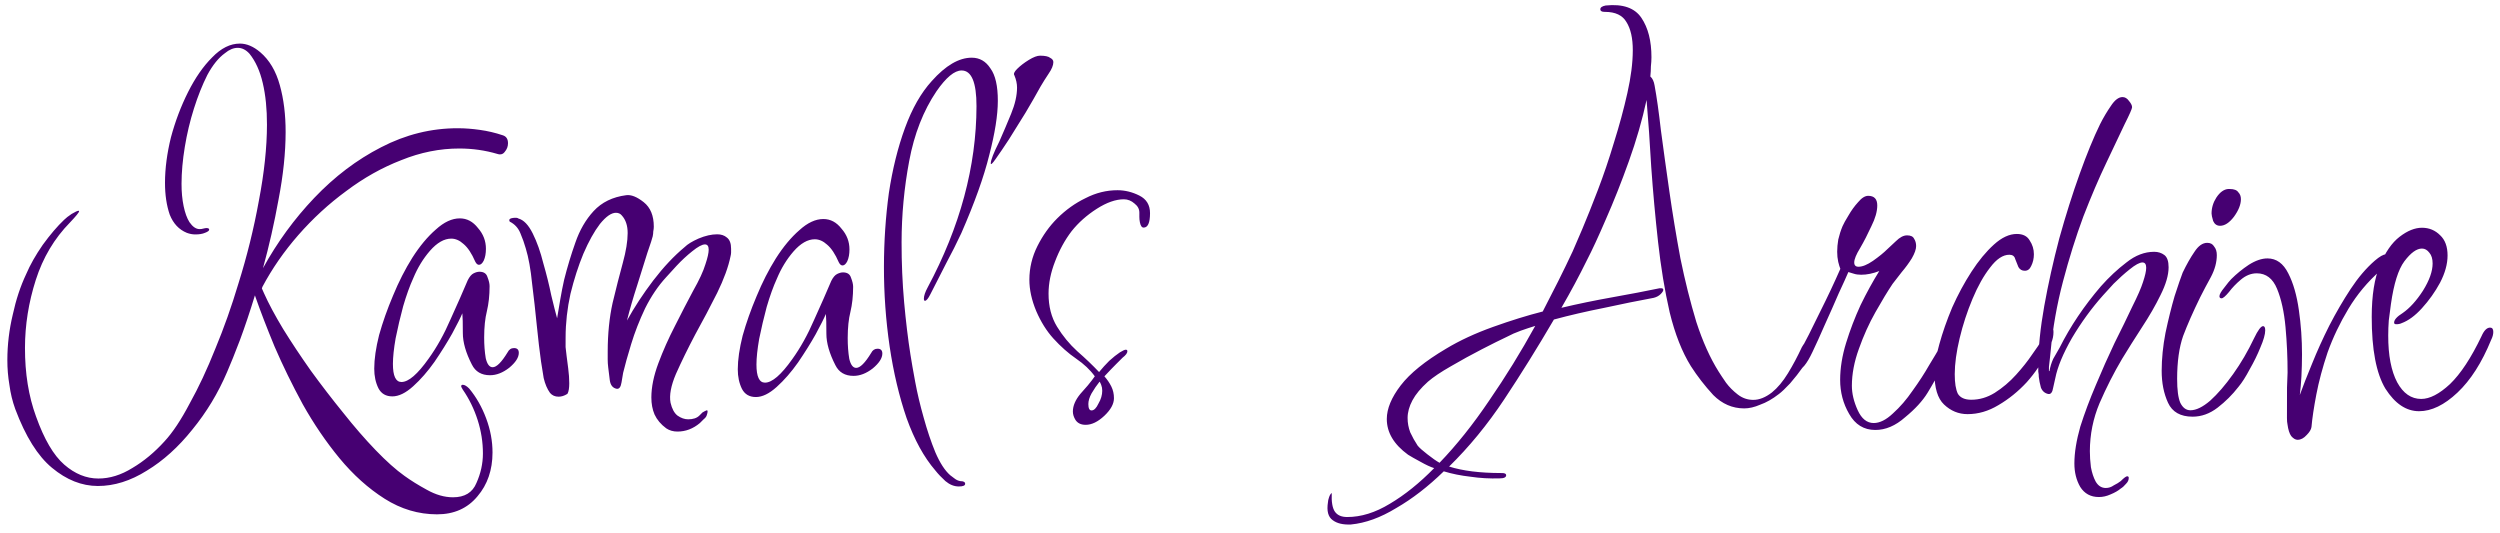 <svg width="300" height="64" viewBox="0 0 300 64" fill="none" xmlns="http://www.w3.org/2000/svg">
<path d="M52.433 61.72C50.214 61.716 48.125 61.094 46.164 59.853C44.204 58.612 42.393 56.987 40.733 54.979C39.115 53.014 37.647 50.856 36.328 48.507C35.053 46.158 33.926 43.852 32.949 41.589C32.014 39.326 31.25 37.341 30.655 35.633L30.592 35.441C29.991 37.403 29.39 39.194 28.79 40.814C28.19 42.391 27.676 43.67 27.247 44.651C26.176 47.166 24.785 49.468 23.075 51.556C21.407 53.643 19.591 55.283 17.626 56.474C15.661 57.708 13.697 58.323 11.735 58.319C9.815 58.316 7.981 57.587 6.235 56.133C4.531 54.722 3.063 52.373 1.831 49.086C1.492 48.146 1.259 47.186 1.132 46.204C0.964 45.223 0.88 44.22 0.882 43.196C0.885 41.361 1.102 39.548 1.532 37.757C1.919 35.966 2.455 34.345 3.14 32.896C3.612 31.788 4.275 30.615 5.131 29.38C6.029 28.144 6.884 27.143 7.696 26.376C7.91 26.163 8.209 25.929 8.593 25.674C9.02 25.419 9.298 25.291 9.426 25.291C9.469 25.291 9.49 25.313 9.49 25.355C9.49 25.483 9.126 25.931 8.399 26.697C6.519 28.614 5.149 30.916 4.291 33.602C3.433 36.288 3.001 38.997 2.997 41.728C2.991 44.8 3.434 47.553 4.326 49.986C5.302 52.718 6.429 54.641 7.707 55.752C8.985 56.864 10.35 57.421 11.8 57.423C13.166 57.426 14.532 57.002 15.899 56.151C17.265 55.343 18.547 54.278 19.744 52.958C20.728 51.893 21.733 50.38 22.761 48.419C23.831 46.501 24.859 44.306 25.844 41.833C26.873 39.36 27.795 36.759 28.61 34.029C29.64 30.746 30.457 27.441 31.06 24.114C31.706 20.744 32.032 17.694 32.036 14.964C32.04 13.086 31.872 11.422 31.533 9.971C31.195 8.519 30.663 7.345 29.94 6.448C29.514 5.978 29.045 5.742 28.533 5.741C28.021 5.74 27.509 5.953 26.996 6.379C26.227 6.932 25.521 7.805 24.879 8.999C24.279 10.192 23.744 11.535 23.272 13.028C22.8 14.52 22.434 16.056 22.176 17.634C21.917 19.212 21.786 20.684 21.784 22.049C21.782 23.031 21.866 23.927 22.035 24.738C22.204 25.549 22.438 26.189 22.735 26.659C23.119 27.214 23.523 27.492 23.95 27.493C24.121 27.493 24.27 27.472 24.398 27.43C24.569 27.388 24.697 27.366 24.782 27.367C24.995 27.367 25.102 27.431 25.102 27.559C25.102 27.687 24.931 27.815 24.589 27.942C24.29 28.07 23.906 28.133 23.437 28.132C23.096 28.132 22.754 28.067 22.413 27.938C21.475 27.553 20.794 26.826 20.369 25.759C19.987 24.649 19.797 23.368 19.8 21.918C19.803 20.211 20.041 18.398 20.514 16.479C21.029 14.56 21.715 12.748 22.571 11.043C23.428 9.338 24.39 7.953 25.459 6.888C26.527 5.78 27.638 5.228 28.79 5.23C29.6 5.231 30.41 5.574 31.22 6.258C32.328 7.199 33.114 8.523 33.581 10.23C34.047 11.895 34.279 13.773 34.275 15.864C34.27 18.338 33.988 21.026 33.428 23.926C32.911 26.784 32.288 29.535 31.558 32.179C33.27 29.067 35.323 26.255 37.717 23.742C40.153 21.186 42.824 19.164 45.727 17.676C48.674 16.145 51.748 15.383 54.948 15.389C55.801 15.39 56.675 15.456 57.571 15.585C58.51 15.715 59.427 15.93 60.322 16.23C60.749 16.359 60.961 16.679 60.96 17.191C60.96 17.575 60.831 17.916 60.575 18.215C60.361 18.513 60.062 18.598 59.678 18.469C58.228 18.04 56.714 17.824 55.135 17.821C52.789 17.817 50.462 18.282 48.157 19.216C45.851 20.108 43.652 21.342 41.558 22.917C39.465 24.449 37.542 26.216 35.789 28.218C34.078 30.178 32.645 32.245 31.49 34.419L31.425 34.611L31.68 35.187C32.233 36.425 32.998 37.856 33.977 39.479C34.955 41.059 36.061 42.725 37.296 44.477C38.572 46.229 39.871 47.916 41.191 49.54C42.51 51.206 43.809 52.702 45.087 54.027C46.364 55.352 47.514 56.378 48.537 57.105C49.304 57.661 50.199 58.217 51.222 58.774C52.288 59.373 53.333 59.674 54.356 59.675C55.764 59.678 56.704 59.104 57.176 57.953C57.69 56.801 57.948 55.629 57.95 54.434C57.952 53.069 57.741 51.724 57.317 50.401C56.893 49.077 56.298 47.86 55.532 46.75C55.404 46.536 55.34 46.408 55.34 46.365C55.34 46.237 55.405 46.173 55.533 46.174C55.746 46.174 56.002 46.324 56.3 46.623C57.151 47.648 57.832 48.844 58.341 50.211C58.851 51.577 59.105 52.943 59.102 54.308C59.098 56.399 58.498 58.147 57.301 59.553C56.103 61.001 54.481 61.724 52.433 61.72ZM47.079 47.566C46.311 47.565 45.757 47.244 45.417 46.603C45.077 45.92 44.907 45.131 44.909 44.235C44.911 43.083 45.105 41.739 45.492 40.204C45.922 38.668 46.479 37.091 47.165 35.471C47.85 33.808 48.621 32.295 49.477 30.931C50.375 29.524 51.316 28.395 52.299 27.544C53.282 26.649 54.243 26.203 55.181 26.205C56.035 26.206 56.759 26.592 57.355 27.361C57.994 28.087 58.312 28.92 58.311 29.858C58.31 30.413 58.224 30.882 58.052 31.266C57.881 31.607 57.689 31.777 57.475 31.777C57.305 31.777 57.156 31.648 57.028 31.392C56.603 30.41 56.135 29.705 55.624 29.278C55.155 28.85 54.665 28.636 54.153 28.635C53.3 28.634 52.445 29.123 51.59 30.102C50.778 31.04 50.115 32.127 49.6 33.363C49.172 34.301 48.765 35.431 48.379 36.753C48.035 38.032 47.734 39.312 47.476 40.591C47.26 41.828 47.152 42.852 47.15 43.663C47.148 45.113 47.488 45.839 48.17 45.84C49.024 45.842 50.113 44.905 51.439 43.03C52.423 41.667 53.3 40.09 54.072 38.299C54.886 36.508 55.571 34.952 56.128 33.631C56.342 33.204 56.577 32.927 56.834 32.8C57.09 32.672 57.325 32.609 57.538 32.609C58.05 32.61 58.37 32.824 58.497 33.251C58.667 33.678 58.751 34.041 58.751 34.339C58.749 35.449 58.64 36.451 58.425 37.347C58.211 38.2 58.102 39.245 58.1 40.482C58.098 41.378 58.161 42.21 58.287 42.978C58.457 43.704 58.733 44.067 59.117 44.068C59.587 44.069 60.185 43.473 60.913 42.279C61.084 41.938 61.34 41.768 61.681 41.769C62.066 41.769 62.257 41.962 62.257 42.346C62.255 42.9 61.87 43.497 61.101 44.136C60.332 44.731 59.564 45.029 58.796 45.027C57.772 45.026 57.047 44.598 56.622 43.743C55.899 42.334 55.539 41.075 55.541 39.966C55.543 38.814 55.523 38.024 55.481 37.597C55.267 38.109 54.86 38.919 54.261 40.027C53.661 41.093 52.955 42.222 52.143 43.416C51.33 44.566 50.475 45.546 49.577 46.355C48.68 47.164 47.847 47.568 47.079 47.566ZM81.292 51.788C80.78 51.787 80.332 51.658 79.949 51.401C79.31 50.931 78.841 50.375 78.544 49.735C78.289 49.137 78.162 48.454 78.163 47.686C78.166 46.449 78.445 45.084 79.003 43.592C79.56 42.099 80.224 40.607 80.995 39.115C81.766 37.581 82.493 36.174 83.178 34.895C83.906 33.616 84.398 32.55 84.656 31.698C84.913 30.93 85.042 30.354 85.043 29.97C85.044 29.544 84.895 29.33 84.596 29.329C84.255 29.329 83.743 29.605 83.059 30.159C82.418 30.67 81.798 31.244 81.2 31.883C80.601 32.522 80.174 32.991 79.917 33.289C78.977 34.312 78.142 35.547 77.415 36.997C76.729 38.446 76.172 39.874 75.743 41.282C75.314 42.689 74.992 43.84 74.777 44.736C74.734 44.949 74.669 45.333 74.583 45.888C74.496 46.442 74.304 46.698 74.005 46.655C73.536 46.568 73.259 46.227 73.175 45.629C73.091 44.989 73.028 44.477 72.986 44.093C72.944 43.751 72.923 43.431 72.924 43.133C72.924 42.791 72.925 42.471 72.925 42.173C72.929 40.039 73.125 38.098 73.512 36.35C73.942 34.559 74.35 32.959 74.736 31.552C75.123 30.145 75.317 28.95 75.319 27.969C75.32 27.073 75.087 26.369 74.618 25.856C74.448 25.642 74.214 25.535 73.915 25.534C73.36 25.533 72.72 25.98 71.993 26.875C71.308 27.77 70.645 28.963 70.002 30.455C69.402 31.905 68.888 33.504 68.458 35.253C68.07 37.001 67.875 38.75 67.872 40.5C67.872 40.884 67.871 41.268 67.87 41.652C67.912 42.036 67.954 42.398 67.996 42.74C68.038 43.039 68.102 43.529 68.186 44.212C68.27 44.852 68.311 45.45 68.311 46.004C68.309 46.559 68.245 46.964 68.116 47.22L68.052 47.284C67.71 47.497 67.369 47.603 67.028 47.602C66.601 47.601 66.26 47.451 66.004 47.152C65.664 46.682 65.409 46.085 65.24 45.359C65.113 44.633 65.007 43.972 64.923 43.374C64.755 42.179 64.587 40.75 64.419 39.086C64.251 37.379 64.062 35.693 63.852 34.028C63.684 32.322 63.431 30.913 63.091 29.803C62.922 29.205 62.709 28.608 62.455 28.01C62.2 27.369 61.774 26.899 61.177 26.6C61.135 26.557 61.113 26.493 61.114 26.407C61.114 26.279 61.263 26.195 61.562 26.152C61.903 26.11 62.117 26.132 62.202 26.218C62.842 26.389 63.416 26.988 63.927 28.013C64.437 29.038 64.861 30.233 65.2 31.599C65.582 32.922 65.9 34.203 66.153 35.441C66.45 36.678 66.683 37.596 66.852 38.194C66.982 37.426 67.111 36.658 67.24 35.891C67.37 35.123 67.521 34.355 67.693 33.587C68.079 32.052 68.53 30.559 69.045 29.11C69.559 27.617 70.287 26.36 71.227 25.338C72.211 24.273 73.513 23.635 75.135 23.425C75.732 23.34 76.436 23.619 77.245 24.26C78.055 24.902 78.458 25.884 78.456 27.206C78.456 27.377 78.434 27.569 78.391 27.782C78.391 27.953 78.369 28.145 78.326 28.358C78.283 28.572 78.068 29.233 77.683 30.341C77.339 31.45 76.931 32.751 76.46 34.243C75.988 35.693 75.58 37.1 75.236 38.465C76.135 36.845 77.183 35.247 78.38 33.67C79.621 32.051 80.882 30.709 82.164 29.645C82.506 29.304 83.061 28.964 83.829 28.624C84.641 28.284 85.388 28.115 86.07 28.116C86.54 28.117 86.924 28.246 87.222 28.502C87.563 28.759 87.733 29.207 87.731 29.847C87.731 29.975 87.731 30.124 87.731 30.295C87.73 30.423 87.709 30.572 87.666 30.743C87.407 32.023 86.871 33.494 86.058 35.156C85.244 36.776 84.367 38.438 83.425 40.143C82.526 41.849 81.755 43.426 81.112 44.875C80.513 46.282 80.297 47.434 80.466 48.33C80.636 49.056 80.912 49.568 81.296 49.868C81.722 50.167 82.148 50.317 82.575 50.318C83.172 50.319 83.62 50.17 83.92 49.872C84.005 49.787 84.133 49.659 84.304 49.489C84.518 49.361 84.689 49.276 84.817 49.234C84.945 49.234 84.944 49.426 84.816 49.81C84.773 49.98 84.644 50.151 84.431 50.321C84.217 50.534 84.067 50.683 83.982 50.768C83.17 51.45 82.273 51.789 81.292 51.788ZM90.704 47.644C89.936 47.643 89.382 47.322 89.042 46.681C88.702 45.998 88.532 45.209 88.534 44.313C88.536 43.161 88.731 41.817 89.117 40.282C89.547 38.746 90.104 37.169 90.79 35.549C91.475 33.886 92.246 32.373 93.102 31.009C94 29.602 94.941 28.473 95.924 27.622C96.907 26.727 97.868 26.281 98.806 26.283C99.66 26.284 100.384 26.67 100.98 27.439C101.619 28.165 101.937 28.998 101.936 29.936C101.935 30.491 101.849 30.96 101.677 31.344C101.506 31.685 101.314 31.855 101.1 31.855C100.93 31.855 100.781 31.726 100.653 31.47C100.228 30.488 99.76 29.783 99.249 29.356C98.78 28.928 98.29 28.714 97.778 28.713C96.925 28.712 96.07 29.201 95.215 30.18C94.403 31.118 93.74 32.205 93.225 33.441C92.797 34.379 92.39 35.509 92.003 36.831C91.66 38.11 91.359 39.39 91.1 40.669C90.885 41.906 90.776 42.93 90.775 43.741C90.772 45.191 91.112 45.917 91.795 45.918C92.648 45.92 93.738 44.983 95.064 43.108C96.048 41.745 96.925 40.167 97.697 38.377C98.51 36.586 99.196 35.03 99.753 33.709C99.967 33.282 100.202 33.005 100.458 32.878C100.715 32.75 100.949 32.687 101.163 32.687C101.675 32.688 101.994 32.902 102.122 33.329C102.292 33.756 102.376 34.119 102.376 34.417C102.374 35.527 102.265 36.529 102.05 37.425C101.835 38.278 101.727 39.323 101.725 40.56C101.723 41.456 101.786 42.288 101.912 43.056C102.082 43.782 102.358 44.145 102.742 44.146C103.212 44.147 103.81 43.55 104.538 42.357C104.709 42.016 104.965 41.846 105.306 41.846C105.69 41.847 105.882 42.04 105.881 42.424C105.88 42.978 105.495 43.575 104.726 44.214C103.957 44.809 103.189 45.107 102.421 45.105C101.397 45.103 100.672 44.676 100.247 43.822C99.524 42.412 99.164 41.153 99.166 40.044C99.168 38.892 99.148 38.102 99.106 37.675C98.892 38.187 98.485 38.997 97.885 40.105C97.286 41.171 96.58 42.3 95.767 43.493C94.955 44.644 94.1 45.624 93.202 46.433C92.305 47.242 91.472 47.646 90.704 47.644ZM115.049 58.376C114.495 58.375 113.962 58.161 113.451 57.733C112.982 57.306 112.577 56.878 112.237 56.451C110.874 54.87 109.726 52.777 108.792 50.173C107.901 47.569 107.223 44.709 106.759 41.593C106.296 38.435 106.067 35.234 106.073 31.992C106.078 28.963 106.275 26.019 106.664 23.161C107.096 20.303 107.741 17.701 108.598 15.356C109.456 13.011 110.526 11.136 111.808 9.73C113.476 7.856 115.077 6.92 116.613 6.923C117.552 6.924 118.298 7.352 118.851 8.207C119.447 9.018 119.743 10.32 119.74 12.112C119.737 13.819 119.392 15.994 118.704 18.638C118.06 21.24 116.945 24.353 115.36 27.977C114.803 29.17 114.203 30.364 113.561 31.557C112.962 32.751 112.32 34.008 111.635 35.33C111.378 35.841 111.164 36.097 110.993 36.097C110.908 36.096 110.865 36.011 110.866 35.84C110.866 35.499 111.016 35.051 111.316 34.497C115.212 27.208 117.166 19.958 117.179 12.748C117.184 9.889 116.589 8.459 115.395 8.457C114.541 8.455 113.537 9.285 112.382 10.947C110.799 13.291 109.706 16.084 109.103 19.325C108.5 22.524 108.196 25.766 108.19 29.052C108.185 31.526 108.288 33.937 108.497 36.284C108.706 38.589 108.958 40.68 109.254 42.558C109.38 43.368 109.57 44.457 109.824 45.823C110.077 47.188 110.416 48.618 110.84 50.112C111.264 51.649 111.731 53.037 112.241 54.275C112.793 55.556 113.389 56.474 114.028 57.03C114.198 57.158 114.369 57.287 114.539 57.415C114.752 57.586 114.987 57.693 115.243 57.736C115.627 57.737 115.818 57.844 115.818 58.057C115.818 58.271 115.561 58.377 115.049 58.376ZM118.893 19.599C118.893 19.215 119.236 18.341 119.921 16.977C120.393 15.911 120.864 14.802 121.335 13.651C121.807 12.5 122.043 11.455 122.045 10.516C122.046 10.047 121.94 9.556 121.728 9.044C121.6 8.873 121.707 8.617 122.049 8.276C122.434 7.893 122.904 7.531 123.459 7.191C124.014 6.851 124.462 6.681 124.804 6.681C125.401 6.682 125.806 6.768 126.019 6.939C126.275 7.068 126.403 7.239 126.402 7.452C126.402 7.836 126.209 8.305 125.824 8.859C125.482 9.371 125.161 9.882 124.861 10.393C124.347 11.331 123.748 12.375 123.064 13.526C122.379 14.634 121.716 15.7 121.074 16.723C120.432 17.703 119.897 18.491 119.47 19.088C119.085 19.642 118.892 19.812 118.893 19.599ZM130.278 50.979C129.723 50.978 129.318 50.785 129.063 50.401C128.85 50.059 128.744 49.718 128.745 49.376C128.746 48.694 129.046 47.99 129.644 47.266C129.858 47.01 130.157 46.67 130.542 46.244C130.927 45.775 131.205 45.413 131.376 45.157C130.823 44.388 130.077 43.683 129.14 43.041C128.202 42.399 127.286 41.587 126.392 40.604C125.583 39.707 124.902 38.617 124.35 37.337C123.798 36.013 123.523 34.754 123.525 33.559C123.527 32.151 123.85 30.808 124.492 29.529C125.134 28.25 125.926 27.142 126.866 26.205C127.892 25.183 129.024 24.374 130.262 23.779C131.501 23.141 132.781 22.824 134.104 22.826C135 22.828 135.874 23.042 136.727 23.471C137.579 23.899 138.005 24.604 138.003 25.585C138.001 26.737 137.744 27.312 137.232 27.311C137.019 27.311 136.87 27.098 136.785 26.671C136.743 26.457 136.722 26.244 136.722 26.031C136.723 25.775 136.723 25.604 136.723 25.519C136.724 25.092 136.533 24.729 136.149 24.43C135.766 24.088 135.339 23.916 134.87 23.915C133.889 23.914 132.8 24.296 131.604 25.061C130.408 25.827 129.404 26.722 128.591 27.744C127.779 28.809 127.115 30.024 126.601 31.389C126.086 32.71 125.828 33.99 125.826 35.227C125.823 36.763 126.162 38.087 126.843 39.197C127.523 40.308 128.332 41.29 129.269 42.145C130.249 43 131.122 43.834 131.889 44.646C132.274 44.177 132.68 43.73 133.107 43.304C133.577 42.878 134.005 42.538 134.389 42.282C134.731 42.07 134.966 41.964 135.094 41.964C135.222 41.964 135.286 42.028 135.285 42.156C135.285 42.369 135.093 42.625 134.708 42.923C134.623 43.008 134.366 43.264 133.939 43.69C133.554 44.073 133.084 44.563 132.528 45.159C132.869 45.544 133.145 45.95 133.358 46.377C133.57 46.804 133.676 47.273 133.675 47.785C133.674 48.468 133.289 49.171 132.52 49.895C131.75 50.619 131.003 50.98 130.278 50.979ZM130.985 49.252C131.283 49.253 131.561 48.976 131.818 48.422C132.118 47.91 132.268 47.399 132.269 46.887C132.269 46.631 132.227 46.396 132.142 46.182C132.057 45.969 131.994 45.841 131.951 45.798C131.609 46.224 131.288 46.693 130.988 47.204C130.732 47.673 130.603 48.1 130.602 48.484C130.601 48.996 130.729 49.252 130.985 49.252ZM162.105 62.94C161.167 62.981 160.442 62.809 159.93 62.424C159.376 62.039 159.186 61.313 159.358 60.247C159.358 60.119 159.401 59.927 159.487 59.671C159.573 59.416 159.68 59.245 159.808 59.16C159.764 60.227 159.89 60.973 160.188 61.401C160.486 61.828 160.976 62.042 161.659 62.043C163.323 62.046 165.031 61.516 166.782 60.452C168.576 59.389 170.349 57.963 172.101 56.174C171.675 56.045 171.121 55.788 170.439 55.403C169.799 55.06 169.309 54.782 168.968 54.568C167.264 53.328 166.413 51.897 166.416 50.276C166.418 49.038 166.975 47.695 168.087 46.247C169.199 44.798 171.015 43.329 173.535 41.84C175.158 40.862 177.037 39.991 179.172 39.227C181.306 38.462 183.292 37.847 185.127 37.381C185.769 36.145 186.39 34.93 186.99 33.736C187.589 32.543 188.167 31.349 188.724 30.156C188.938 29.687 189.324 28.791 189.881 27.47C190.438 26.148 191.059 24.592 191.745 22.801C192.431 21.01 193.074 19.113 193.675 17.108C194.319 15.062 194.856 13.079 195.286 11.159C195.716 9.24 195.932 7.534 195.935 6.04C195.938 4.59 195.684 3.459 195.173 2.647C194.705 1.836 193.853 1.429 192.615 1.426L192.551 1.426C192.21 1.426 192.039 1.319 192.04 1.105C192.04 0.892 192.254 0.743 192.681 0.659C194.729 0.449 196.158 0.942 196.966 2.138C197.775 3.334 198.177 4.914 198.174 6.876C198.173 7.218 198.151 7.58 198.108 7.964C198.107 8.348 198.085 8.754 198.041 9.18C198.297 9.394 198.467 9.757 198.552 10.269C198.805 11.635 199.058 13.427 199.31 15.646C199.605 17.866 199.942 20.298 200.321 22.944C200.7 25.59 201.143 28.279 201.65 31.011C202.2 33.7 202.836 36.239 203.557 38.63C204.321 40.978 205.213 42.964 206.234 44.587C206.447 44.929 206.745 45.377 207.128 45.932C207.511 46.445 207.979 46.915 208.533 47.343C209.087 47.771 209.705 47.985 210.388 47.986C211.113 47.988 211.861 47.69 212.63 47.094C213.313 46.541 213.955 45.774 214.554 44.794C215.153 43.813 215.709 42.769 216.223 41.661C216.48 41.192 216.715 40.958 216.929 40.958C217.142 40.958 217.291 41.087 217.376 41.343C217.504 41.556 217.546 41.77 217.503 41.983C217.331 42.537 216.967 43.198 216.411 43.965C215.898 44.69 215.363 45.371 214.808 46.01C214.252 46.606 213.803 47.032 213.461 47.288C212.692 47.884 211.945 48.309 211.219 48.564C210.536 48.861 209.896 49.009 209.298 49.008C207.89 49.006 206.654 48.47 205.589 47.402C204.567 46.291 203.673 45.137 202.907 43.941C201.844 42.232 200.994 40.076 200.359 37.472C199.766 34.869 199.302 32.052 198.966 29.022C198.63 25.992 198.358 23.005 198.15 20.06C197.985 17.116 197.797 14.428 197.588 11.995C197.072 14.384 196.364 16.836 195.463 19.352C194.563 21.867 193.641 24.191 192.699 26.323C191.799 28.412 191.05 30.032 190.45 31.183C189.508 33.101 188.481 35.019 187.368 36.937C189.331 36.471 191.38 36.048 193.514 35.668C195.648 35.288 197.526 34.929 199.148 34.59L199.34 34.59C199.511 34.591 199.596 34.655 199.596 34.783C199.595 34.911 199.489 35.081 199.275 35.294C199.061 35.507 198.783 35.656 198.442 35.741C196.607 36.079 194.622 36.481 192.488 36.946C190.354 37.369 188.348 37.835 186.469 38.343C184.501 41.711 182.511 44.907 180.5 47.933C178.489 50.959 176.287 53.643 173.894 55.985C175.514 56.5 177.583 56.76 180.1 56.764L180.228 56.764C180.57 56.765 180.74 56.851 180.74 57.021C180.739 57.277 180.483 57.405 179.971 57.404C178.777 57.444 177.603 57.378 176.452 57.206C175.3 57.076 174.234 56.86 173.253 56.56C171.372 58.391 169.471 59.86 167.549 60.966C165.669 62.114 163.855 62.773 162.105 62.94ZM172.743 55.535C174.794 53.405 176.783 50.913 178.708 48.058C180.676 45.203 182.516 42.219 184.228 39.108C183.673 39.277 183.097 39.468 182.499 39.68C181.901 39.893 181.325 40.148 180.77 40.445C180.044 40.785 179.061 41.274 177.823 41.912C176.584 42.55 175.346 43.23 174.107 43.953C172.911 44.634 171.993 45.251 171.352 45.804C170.497 46.571 169.877 47.317 169.492 48.041C169.107 48.766 168.913 49.469 168.912 50.152C168.911 50.749 169.017 51.326 169.229 51.881C169.484 52.436 169.782 52.97 170.122 53.482C170.335 53.739 170.719 54.081 171.272 54.508C171.869 54.979 172.359 55.321 172.743 55.535ZM225.032 51.596C223.666 51.594 222.622 50.952 221.899 49.671C221.176 48.432 220.816 47.066 220.818 45.573C220.821 44.165 221.058 42.693 221.53 41.158C222.002 39.623 222.581 38.109 223.266 36.617C223.994 35.125 224.744 33.761 225.514 32.525C224.745 32.823 224.02 32.971 223.337 32.969C222.996 32.969 222.697 32.926 222.441 32.84C222.185 32.754 221.972 32.69 221.802 32.647C221.587 33.158 221.202 34.011 220.645 35.205C220.131 36.398 219.574 37.656 218.974 38.978C218.417 40.257 217.925 41.344 217.496 42.239C216.811 43.688 216.213 44.413 215.701 44.412C215.445 44.411 215.317 44.24 215.317 43.899C215.318 43.643 215.425 43.302 215.639 42.876C216.624 41.043 217.544 39.231 218.401 37.441C219.3 35.65 220.114 33.924 220.842 32.261C220.757 32.047 220.672 31.77 220.588 31.428C220.503 31.044 220.461 30.639 220.462 30.212C220.463 29.743 220.506 29.252 220.593 28.741C220.722 28.186 220.893 27.653 221.107 27.141C221.236 26.843 221.471 26.417 221.814 25.863C222.156 25.266 222.541 24.733 222.969 24.265C223.396 23.753 223.802 23.498 224.186 23.499C224.911 23.5 225.273 23.885 225.272 24.653C225.271 25.378 225.034 26.21 224.563 27.148C224.135 28.085 223.685 28.959 223.215 29.769C222.744 30.536 222.508 31.112 222.508 31.496C222.507 31.837 222.677 32.008 223.019 32.009C223.488 32.01 224.064 31.776 224.748 31.308C225.474 30.797 226.051 30.329 226.478 29.903C226.692 29.69 227.034 29.371 227.504 28.945C227.974 28.476 228.423 28.242 228.849 28.243C229.276 28.244 229.553 28.372 229.681 28.629C229.851 28.885 229.936 29.184 229.935 29.525C229.934 29.909 229.763 30.399 229.421 30.996C229.078 31.55 228.672 32.104 228.202 32.658C227.774 33.212 227.41 33.681 227.111 34.064C226.512 34.959 225.827 36.089 225.057 37.453C224.287 38.816 223.623 40.287 223.065 41.865C222.508 43.4 222.228 44.871 222.225 46.279C222.224 47.218 222.456 48.2 222.924 49.225C223.391 50.249 224.031 50.763 224.841 50.764C225.567 50.765 226.335 50.383 227.147 49.616C228.002 48.85 228.793 47.934 229.52 46.868C230.29 45.803 230.953 44.78 231.51 43.8C232.109 42.82 232.515 42.138 232.729 41.754C232.815 41.541 232.965 41.285 233.179 40.987C233.393 40.646 233.649 40.476 233.948 40.476C234.204 40.477 234.331 40.605 234.331 40.861C234.331 41.074 234.266 41.33 234.138 41.629C234.052 41.885 233.966 42.119 233.88 42.332C233.495 43.228 233.024 44.165 232.467 45.146C231.911 46.126 231.526 46.787 231.312 47.128C230.713 48.108 229.815 49.088 228.618 50.067C227.465 51.089 226.269 51.599 225.032 51.596ZM236.097 49.696C235.03 49.694 234.092 49.309 233.283 48.539C232.516 47.812 232.134 46.553 232.137 44.761C232.139 43.822 232.333 42.671 232.72 41.306C233.106 39.899 233.621 38.428 234.264 36.893C234.949 35.358 235.719 33.93 236.575 32.609C237.431 31.288 238.329 30.201 239.269 29.35C240.209 28.498 241.127 28.073 242.023 28.075C242.749 28.076 243.26 28.333 243.558 28.846C243.898 29.358 244.068 29.913 244.067 30.51C244.066 31.022 243.959 31.492 243.744 31.918C243.573 32.302 243.317 32.493 242.975 32.492C242.634 32.492 242.378 32.342 242.208 32.043C242.081 31.702 241.953 31.381 241.826 31.082C241.741 30.741 241.507 30.57 241.123 30.569C240.355 30.568 239.586 31.078 238.816 32.101C238.046 33.081 237.34 34.338 236.697 35.873C236.055 37.408 235.54 38.986 235.153 40.606C234.766 42.227 234.571 43.656 234.569 44.894C234.567 45.96 234.694 46.75 234.949 47.262C235.247 47.732 235.78 47.968 236.548 47.969C237.529 47.971 238.468 47.695 239.365 47.142C240.305 46.546 241.16 45.823 241.929 44.971C242.699 44.119 243.34 43.309 243.853 42.542C244.409 41.775 244.794 41.2 245.009 40.816C245.522 39.836 245.928 39.346 246.227 39.346C246.355 39.346 246.419 39.517 246.418 39.859C246.417 40.285 246.331 40.712 246.16 41.138C245.989 41.522 245.817 41.884 245.646 42.225C245.046 43.504 244.234 44.719 243.207 45.869C242.181 46.976 241.049 47.892 239.811 48.615C238.615 49.338 237.377 49.699 236.097 49.696ZM251.862 59.644C250.881 59.643 250.135 59.236 249.625 58.424C249.157 57.613 248.924 56.674 248.926 55.607C248.928 54.327 249.165 52.856 249.637 51.192C250.152 49.572 250.774 47.909 251.502 46.204C252.231 44.456 252.981 42.772 253.751 41.152C254.565 39.532 255.272 38.083 255.871 36.803C256.513 35.525 256.942 34.544 257.156 33.862C257.414 33.094 257.543 32.519 257.544 32.135C257.544 31.708 257.395 31.494 257.097 31.494C256.755 31.493 256.243 31.77 255.559 32.323C254.918 32.834 254.277 33.409 253.636 34.047C253.038 34.687 252.61 35.155 252.354 35.453C250.986 36.987 249.745 38.691 248.632 40.567C247.562 42.442 246.898 44.041 246.64 45.363C246.597 45.576 246.511 45.96 246.382 46.515C246.296 47.069 246.103 47.325 245.804 47.282C245.378 47.196 245.08 46.939 244.91 46.512C244.783 46.042 244.698 45.616 244.656 45.231C244.656 45.018 244.636 44.805 244.593 44.591C244.594 44.335 244.594 44.079 244.595 43.823C244.598 41.733 244.837 39.365 245.311 36.721C245.785 34.076 246.388 31.368 247.118 28.596C247.891 25.824 248.706 23.244 249.564 20.856C250.421 18.468 251.235 16.486 252.006 14.909C252.392 14.141 252.82 13.417 253.29 12.735C253.761 12.01 254.231 11.649 254.7 11.649C254.999 11.65 255.255 11.8 255.467 12.099C255.723 12.398 255.85 12.654 255.85 12.867C255.85 13.038 255.55 13.72 254.95 14.914C254.394 16.065 253.666 17.6 252.766 19.518C251.867 21.394 250.946 23.547 250.003 25.977C249.102 28.407 248.287 31.009 247.557 33.781C246.826 36.553 246.331 39.368 246.069 42.226C246.069 42.269 246.048 42.482 246.004 42.866C245.961 43.25 245.918 43.634 245.874 44.018C245.874 44.402 245.873 44.594 245.873 44.594L245.873 44.53L245.937 44.53C246.024 44.018 246.174 43.528 246.388 43.059C246.645 42.59 246.902 42.142 247.158 41.716C248.443 39.158 250.09 36.708 252.1 34.365C253.083 33.257 254.109 32.299 255.177 31.49C256.245 30.639 257.355 30.214 258.507 30.216C258.976 30.217 259.381 30.346 259.722 30.602C260.063 30.859 260.233 31.35 260.232 32.075C260.23 33.014 259.908 34.123 259.266 35.402C258.666 36.638 257.917 37.938 257.019 39.302C256.163 40.623 255.371 41.88 254.644 43.073C253.66 44.736 252.761 46.505 251.947 48.38C251.175 50.214 250.788 52.133 250.784 54.139C250.783 54.736 250.825 55.376 250.909 56.059C251.036 56.742 251.227 57.318 251.482 57.788C251.779 58.3 252.184 58.557 252.696 58.558C253.038 58.559 253.358 58.452 253.657 58.24C253.999 58.07 254.276 57.899 254.49 57.729C254.874 57.346 255.131 57.154 255.259 57.154C255.387 57.155 255.451 57.219 255.45 57.347C255.45 57.603 255.343 57.837 255.129 58.05C254.915 58.306 254.702 58.498 254.488 58.625C254.189 58.881 253.783 59.114 253.271 59.327C252.801 59.539 252.332 59.645 251.862 59.644ZM266.409 27.094C266.025 27.094 265.748 26.901 265.578 26.517C265.45 26.09 265.387 25.791 265.387 25.62C265.388 24.938 265.582 24.298 265.967 23.702C266.394 23.062 266.864 22.722 267.376 22.68L267.568 22.68C268.08 22.681 268.422 22.81 268.592 23.066C268.805 23.28 268.911 23.558 268.91 23.899C268.909 24.539 268.631 25.242 268.074 26.009C267.519 26.734 266.963 27.095 266.409 27.094ZM263.104 50.001C261.653 49.998 260.673 49.441 260.163 48.331C259.653 47.221 259.399 45.941 259.401 44.49C259.404 43.039 259.556 41.525 259.858 39.947C260.202 38.326 260.567 36.855 260.953 35.533C261.383 34.211 261.704 33.273 261.919 32.718C262.39 31.738 262.86 30.907 263.331 30.225C263.802 29.5 264.314 29.139 264.869 29.14C265.253 29.14 265.53 29.29 265.7 29.589C265.913 29.846 266.019 30.187 266.018 30.614C266.017 31.467 265.781 32.341 265.31 33.236C264.839 34.089 264.411 34.899 264.025 35.666C263.169 37.414 262.483 38.97 261.969 40.334C261.497 41.699 261.259 43.405 261.256 45.453C261.253 46.776 261.38 47.736 261.635 48.334C261.932 48.932 262.337 49.231 262.849 49.232C263.532 49.233 264.322 48.851 265.219 48.084C266.117 47.275 267.036 46.21 267.977 44.889C268.918 43.568 269.752 42.14 270.48 40.606C270.952 39.625 271.315 39.135 271.571 39.136C271.742 39.136 271.827 39.307 271.826 39.648C271.825 40.117 271.632 40.8 271.246 41.695C270.904 42.548 270.475 43.422 269.962 44.317C269.491 45.212 269.042 45.915 268.614 46.426C267.887 47.364 267.054 48.194 266.114 48.918C265.174 49.642 264.17 50.002 263.104 50.001ZM275.711 52.775C275.455 52.775 275.199 52.625 274.943 52.326C274.731 52.027 274.582 51.557 274.498 50.917C274.456 50.746 274.435 50.49 274.435 50.149C274.436 49.85 274.437 49.487 274.437 49.061C274.439 48.207 274.44 47.354 274.442 46.501C274.486 45.605 274.509 45.008 274.509 44.709C274.512 42.917 274.43 41.103 274.263 39.268C274.095 37.433 273.757 35.897 273.247 34.659C272.737 33.42 271.928 32.8 270.818 32.798C270.136 32.797 269.495 33.052 268.897 33.563C268.342 34.031 267.871 34.521 267.486 35.032C267.059 35.544 266.76 35.799 266.589 35.799C266.418 35.798 266.333 35.713 266.333 35.542C266.334 35.329 266.526 34.988 266.911 34.519C267.296 34.008 267.574 33.667 267.745 33.497C268.386 32.858 269.091 32.283 269.86 31.773C270.672 31.262 271.419 31.007 272.102 31.009C273.168 31.01 273.999 31.609 274.594 32.805C275.19 33.958 275.614 35.431 275.866 37.223C276.119 38.973 276.244 40.744 276.241 42.536C276.239 43.432 276.216 44.307 276.172 45.16C276.128 45.97 276.063 46.717 275.976 47.4C276.362 46.334 276.855 45.076 277.455 43.626C278.055 42.134 278.74 40.62 279.511 39.086C280.325 37.509 281.181 36.038 282.079 34.674C282.977 33.311 283.939 32.182 284.965 31.288C285.563 30.777 286.012 30.521 286.31 30.522C286.566 30.522 286.694 30.651 286.694 30.907C286.693 31.333 286.329 31.866 285.603 32.505C284.107 33.825 282.846 35.337 281.819 37.042C280.792 38.747 279.957 40.495 279.313 42.285C278.713 44.076 278.262 45.761 277.96 47.339C277.659 48.917 277.465 50.218 277.377 51.242C277.334 51.541 277.142 51.86 276.8 52.201C276.458 52.584 276.095 52.776 275.711 52.775ZM290.282 49.345C288.746 49.342 287.404 48.444 286.255 46.65C285.149 44.813 284.6 41.932 284.607 38.007C284.611 35.447 284.935 33.4 285.578 31.865C286.22 30.287 287.012 29.137 287.952 28.413C288.892 27.689 289.788 27.328 290.642 27.33C291.495 27.331 292.22 27.631 292.816 28.23C293.412 28.785 293.71 29.596 293.708 30.663C293.706 31.687 293.405 32.775 292.806 33.925C292.207 35.034 291.479 36.056 290.624 36.994C289.812 37.888 289 38.484 288.189 38.781C288.018 38.866 287.805 38.909 287.549 38.908C287.378 38.908 287.293 38.844 287.293 38.716C287.294 38.374 287.636 37.991 288.319 37.566C289.174 36.97 289.986 36.075 290.756 34.882C291.526 33.646 291.912 32.559 291.914 31.62C291.915 31.065 291.788 30.638 291.532 30.339C291.277 29.997 290.979 29.826 290.637 29.826C289.997 29.825 289.292 30.335 288.522 31.358C287.795 32.338 287.259 34.044 286.913 36.475C286.827 37.157 286.74 37.819 286.654 38.459C286.61 39.056 286.588 39.653 286.587 40.25C286.582 42.64 286.942 44.518 287.665 45.884C288.387 47.208 289.346 47.871 290.541 47.873C291.565 47.875 292.718 47.28 294 46.088C295.282 44.853 296.544 42.935 297.786 40.334C298.086 39.652 298.428 39.312 298.812 39.312C299.068 39.313 299.196 39.484 299.195 39.825C299.195 40.124 299.109 40.444 298.938 40.785C297.823 43.513 296.476 45.623 294.894 47.113C293.313 48.604 291.776 49.348 290.282 49.345Z" fill="#460072"/>
</svg>
